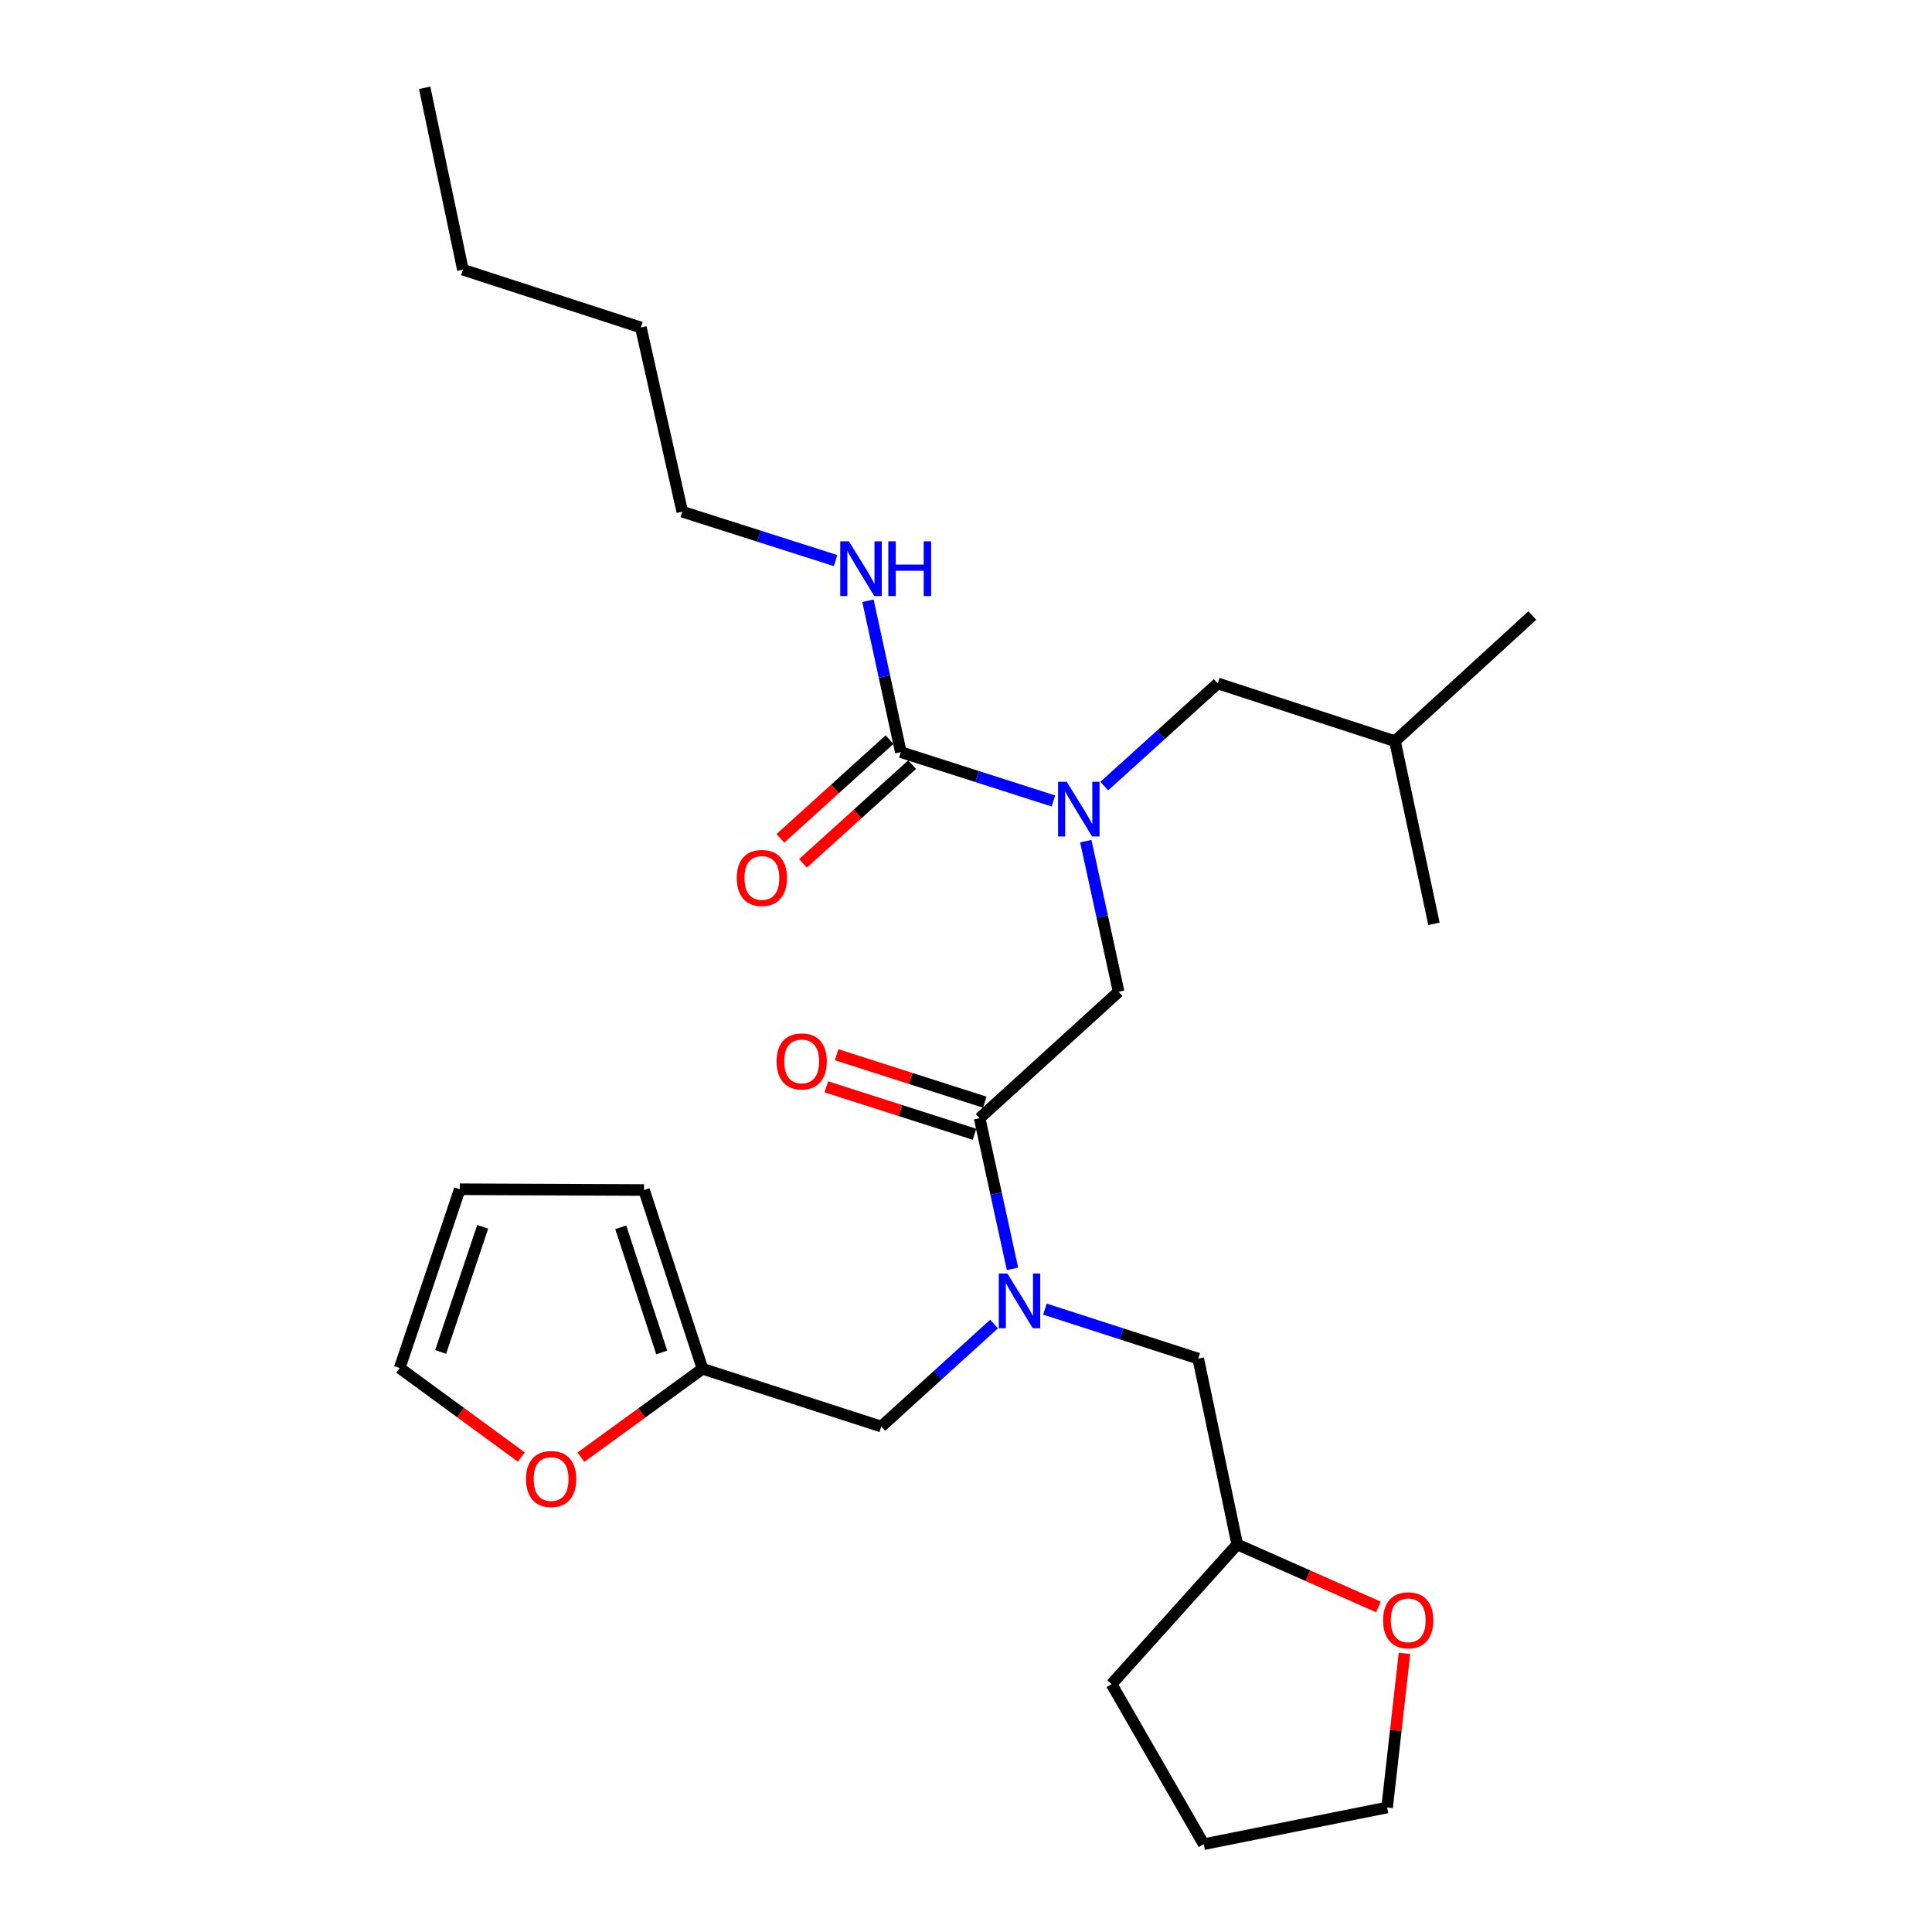 <?xml version='1.0' encoding='iso-8859-1'?>
<svg version='1.1' baseProfile='full'
              xmlns='http://www.w3.org/2000/svg'
                      xmlns:rdkit='http://www.rdkit.org/xml'
                      xmlns:xlink='http://www.w3.org/1999/xlink'
                  xml:space='preserve'
width='1000px' height='1000px' viewBox='0 0 1000 1000'>
<!-- END OF HEADER -->
<rect style='opacity:1.0;fill:#FFFFFF;stroke:none' width='1000' height='1000' x='0' y='0'> </rect>
<path class='bond-1' d='M 466.274,389.295 L 505.753,401.939' style='fill:none;fill-rule:evenodd;stroke:#000000;stroke-width:6px;stroke-linecap:butt;stroke-linejoin:miter;stroke-opacity:1' />
<path class='bond-1' d='M 505.753,401.939 L 545.232,414.582' style='fill:none;fill-rule:evenodd;stroke:#0000FF;stroke-width:6px;stroke-linecap:butt;stroke-linejoin:miter;stroke-opacity:1' />
<path class='bond-8' d='M 460.424,382.826 L 432.171,408.376' style='fill:none;fill-rule:evenodd;stroke:#000000;stroke-width:6px;stroke-linecap:butt;stroke-linejoin:miter;stroke-opacity:1' />
<path class='bond-8' d='M 432.171,408.376 L 403.919,433.926' style='fill:none;fill-rule:evenodd;stroke:#FF0000;stroke-width:6px;stroke-linecap:butt;stroke-linejoin:miter;stroke-opacity:1' />
<path class='bond-8' d='M 472.124,395.765 L 443.872,421.314' style='fill:none;fill-rule:evenodd;stroke:#000000;stroke-width:6px;stroke-linecap:butt;stroke-linejoin:miter;stroke-opacity:1' />
<path class='bond-8' d='M 443.872,421.314 L 415.619,446.864' style='fill:none;fill-rule:evenodd;stroke:#FF0000;stroke-width:6px;stroke-linecap:butt;stroke-linejoin:miter;stroke-opacity:1' />
<path class='bond-14' d='M 466.274,389.295 L 457.764,350.117' style='fill:none;fill-rule:evenodd;stroke:#000000;stroke-width:6px;stroke-linecap:butt;stroke-linejoin:miter;stroke-opacity:1' />
<path class='bond-14' d='M 457.764,350.117 L 449.254,310.938' style='fill:none;fill-rule:evenodd;stroke:#0000FF;stroke-width:6px;stroke-linecap:butt;stroke-linejoin:miter;stroke-opacity:1' />
<path class='bond-0' d='M 507.055,578.791 L 578.994,513.335' style='fill:none;fill-rule:evenodd;stroke:#000000;stroke-width:6px;stroke-linecap:butt;stroke-linejoin:miter;stroke-opacity:1' />
<path class='bond-2' d='M 507.055,578.791 L 515.563,617.776' style='fill:none;fill-rule:evenodd;stroke:#000000;stroke-width:6px;stroke-linecap:butt;stroke-linejoin:miter;stroke-opacity:1' />
<path class='bond-2' d='M 515.563,617.776 L 524.07,656.761' style='fill:none;fill-rule:evenodd;stroke:#0000FF;stroke-width:6px;stroke-linecap:butt;stroke-linejoin:miter;stroke-opacity:1' />
<path class='bond-10' d='M 509.716,570.484 L 471.371,558.203' style='fill:none;fill-rule:evenodd;stroke:#000000;stroke-width:6px;stroke-linecap:butt;stroke-linejoin:miter;stroke-opacity:1' />
<path class='bond-10' d='M 471.371,558.203 L 433.027,545.922' style='fill:none;fill-rule:evenodd;stroke:#FF0000;stroke-width:6px;stroke-linecap:butt;stroke-linejoin:miter;stroke-opacity:1' />
<path class='bond-10' d='M 504.395,587.098 L 466.05,574.816' style='fill:none;fill-rule:evenodd;stroke:#000000;stroke-width:6px;stroke-linecap:butt;stroke-linejoin:miter;stroke-opacity:1' />
<path class='bond-10' d='M 466.05,574.816 L 427.706,562.535' style='fill:none;fill-rule:evenodd;stroke:#FF0000;stroke-width:6px;stroke-linecap:butt;stroke-linejoin:miter;stroke-opacity:1' />
<path class='bond-3' d='M 562.004,435.375 L 570.499,474.355' style='fill:none;fill-rule:evenodd;stroke:#0000FF;stroke-width:6px;stroke-linecap:butt;stroke-linejoin:miter;stroke-opacity:1' />
<path class='bond-3' d='M 570.499,474.355 L 578.994,513.335' style='fill:none;fill-rule:evenodd;stroke:#000000;stroke-width:6px;stroke-linecap:butt;stroke-linejoin:miter;stroke-opacity:1' />
<path class='bond-9' d='M 571.555,406.886 L 600.928,380.312' style='fill:none;fill-rule:evenodd;stroke:#0000FF;stroke-width:6px;stroke-linecap:butt;stroke-linejoin:miter;stroke-opacity:1' />
<path class='bond-9' d='M 600.928,380.312 L 630.301,353.738' style='fill:none;fill-rule:evenodd;stroke:#000000;stroke-width:6px;stroke-linecap:butt;stroke-linejoin:miter;stroke-opacity:1' />
<path class='bond-5' d='M 514.531,685.301 L 485.339,711.84' style='fill:none;fill-rule:evenodd;stroke:#0000FF;stroke-width:6px;stroke-linecap:butt;stroke-linejoin:miter;stroke-opacity:1' />
<path class='bond-5' d='M 485.339,711.84 L 456.146,738.379' style='fill:none;fill-rule:evenodd;stroke:#000000;stroke-width:6px;stroke-linecap:butt;stroke-linejoin:miter;stroke-opacity:1' />
<path class='bond-7' d='M 540.859,677.594 L 580.531,690.406' style='fill:none;fill-rule:evenodd;stroke:#0000FF;stroke-width:6px;stroke-linecap:butt;stroke-linejoin:miter;stroke-opacity:1' />
<path class='bond-7' d='M 580.531,690.406 L 620.202,703.219' style='fill:none;fill-rule:evenodd;stroke:#000000;stroke-width:6px;stroke-linecap:butt;stroke-linejoin:miter;stroke-opacity:1' />
<path class='bond-4' d='M 363.632,708.481 L 456.146,738.379' style='fill:none;fill-rule:evenodd;stroke:#000000;stroke-width:6px;stroke-linecap:butt;stroke-linejoin:miter;stroke-opacity:1' />
<path class='bond-6' d='M 363.632,708.481 L 332.157,731.363' style='fill:none;fill-rule:evenodd;stroke:#000000;stroke-width:6px;stroke-linecap:butt;stroke-linejoin:miter;stroke-opacity:1' />
<path class='bond-6' d='M 332.157,731.363 L 300.681,754.245' style='fill:none;fill-rule:evenodd;stroke:#FF0000;stroke-width:6px;stroke-linecap:butt;stroke-linejoin:miter;stroke-opacity:1' />
<path class='bond-11' d='M 363.632,708.481 L 333.337,615.948' style='fill:none;fill-rule:evenodd;stroke:#000000;stroke-width:6px;stroke-linecap:butt;stroke-linejoin:miter;stroke-opacity:1' />
<path class='bond-11' d='M 342.51,700.029 L 321.303,635.256' style='fill:none;fill-rule:evenodd;stroke:#000000;stroke-width:6px;stroke-linecap:butt;stroke-linejoin:miter;stroke-opacity:1' />
<path class='bond-12' d='M 269.83,754.164 L 238.352,731.124' style='fill:none;fill-rule:evenodd;stroke:#FF0000;stroke-width:6px;stroke-linecap:butt;stroke-linejoin:miter;stroke-opacity:1' />
<path class='bond-12' d='M 238.352,731.124 L 206.874,708.084' style='fill:none;fill-rule:evenodd;stroke:#000000;stroke-width:6px;stroke-linecap:butt;stroke-linejoin:miter;stroke-opacity:1' />
<path class='bond-16' d='M 620.202,703.219 L 640.399,799.386' style='fill:none;fill-rule:evenodd;stroke:#000000;stroke-width:6px;stroke-linecap:butt;stroke-linejoin:miter;stroke-opacity:1' />
<path class='bond-17' d='M 630.301,353.738 L 722.03,383.636' style='fill:none;fill-rule:evenodd;stroke:#000000;stroke-width:6px;stroke-linecap:butt;stroke-linejoin:miter;stroke-opacity:1' />
<path class='bond-13' d='M 333.337,615.948 L 237.984,615.55' style='fill:none;fill-rule:evenodd;stroke:#000000;stroke-width:6px;stroke-linecap:butt;stroke-linejoin:miter;stroke-opacity:1' />
<path class='bond-28' d='M 206.874,708.084 L 237.984,615.55' style='fill:none;fill-rule:evenodd;stroke:#000000;stroke-width:6px;stroke-linecap:butt;stroke-linejoin:miter;stroke-opacity:1' />
<path class='bond-28' d='M 228.076,699.763 L 249.852,634.989' style='fill:none;fill-rule:evenodd;stroke:#000000;stroke-width:6px;stroke-linecap:butt;stroke-linejoin:miter;stroke-opacity:1' />
<path class='bond-19' d='M 432.483,290.15 L 392.81,277.499' style='fill:none;fill-rule:evenodd;stroke:#0000FF;stroke-width:6px;stroke-linecap:butt;stroke-linejoin:miter;stroke-opacity:1' />
<path class='bond-19' d='M 392.81,277.499 L 353.137,264.848' style='fill:none;fill-rule:evenodd;stroke:#000000;stroke-width:6px;stroke-linecap:butt;stroke-linejoin:miter;stroke-opacity:1' />
<path class='bond-15' d='M 713.472,831.757 L 676.935,815.572' style='fill:none;fill-rule:evenodd;stroke:#FF0000;stroke-width:6px;stroke-linecap:butt;stroke-linejoin:miter;stroke-opacity:1' />
<path class='bond-15' d='M 676.935,815.572 L 640.399,799.386' style='fill:none;fill-rule:evenodd;stroke:#000000;stroke-width:6px;stroke-linecap:butt;stroke-linejoin:miter;stroke-opacity:1' />
<path class='bond-18' d='M 726.954,855.787 L 722.461,895.669' style='fill:none;fill-rule:evenodd;stroke:#FF0000;stroke-width:6px;stroke-linecap:butt;stroke-linejoin:miter;stroke-opacity:1' />
<path class='bond-18' d='M 722.461,895.669 L 717.969,935.55' style='fill:none;fill-rule:evenodd;stroke:#000000;stroke-width:6px;stroke-linecap:butt;stroke-linejoin:miter;stroke-opacity:1' />
<path class='bond-20' d='M 640.399,799.386 L 575.351,871.713' style='fill:none;fill-rule:evenodd;stroke:#000000;stroke-width:6px;stroke-linecap:butt;stroke-linejoin:miter;stroke-opacity:1' />
<path class='bond-23' d='M 722.03,383.636 L 742.217,478.185' style='fill:none;fill-rule:evenodd;stroke:#000000;stroke-width:6px;stroke-linecap:butt;stroke-linejoin:miter;stroke-opacity:1' />
<path class='bond-24' d='M 722.03,383.636 L 793.126,318.597' style='fill:none;fill-rule:evenodd;stroke:#000000;stroke-width:6px;stroke-linecap:butt;stroke-linejoin:miter;stroke-opacity:1' />
<path class='bond-27' d='M 717.969,935.55 L 623.042,954.545' style='fill:none;fill-rule:evenodd;stroke:#000000;stroke-width:6px;stroke-linecap:butt;stroke-linejoin:miter;stroke-opacity:1' />
<path class='bond-21' d='M 353.137,264.848 L 331.719,169.504' style='fill:none;fill-rule:evenodd;stroke:#000000;stroke-width:6px;stroke-linecap:butt;stroke-linejoin:miter;stroke-opacity:1' />
<path class='bond-25' d='M 575.351,871.713 L 623.042,954.545' style='fill:none;fill-rule:evenodd;stroke:#000000;stroke-width:6px;stroke-linecap:butt;stroke-linejoin:miter;stroke-opacity:1' />
<path class='bond-22' d='M 331.719,169.504 L 239.602,139.587' style='fill:none;fill-rule:evenodd;stroke:#000000;stroke-width:6px;stroke-linecap:butt;stroke-linejoin:miter;stroke-opacity:1' />
<path class='bond-26' d='M 239.602,139.587 L 219.803,45.455' style='fill:none;fill-rule:evenodd;stroke:#000000;stroke-width:6px;stroke-linecap:butt;stroke-linejoin:miter;stroke-opacity:1' />
<path  class='atom-2' d='M 552.131 404.636
L 561.411 419.636
Q 562.331 421.116, 563.811 423.796
Q 565.291 426.476, 565.371 426.636
L 565.371 404.636
L 569.131 404.636
L 569.131 432.956
L 565.251 432.956
L 555.291 416.556
Q 554.131 414.636, 552.891 412.436
Q 551.691 410.236, 551.331 409.556
L 551.331 432.956
L 547.651 432.956
L 547.651 404.636
L 552.131 404.636
' fill='#0000FF'/>
<path  class='atom-3' d='M 521.428 659.18
L 530.708 674.18
Q 531.628 675.66, 533.108 678.34
Q 534.588 681.02, 534.668 681.18
L 534.668 659.18
L 538.428 659.18
L 538.428 687.5
L 534.548 687.5
L 524.588 671.1
Q 523.428 669.18, 522.188 666.98
Q 520.988 664.78, 520.628 664.1
L 520.628 687.5
L 516.948 687.5
L 516.948 659.18
L 521.428 659.18
' fill='#0000FF'/>
<path  class='atom-7' d='M 272.258 765.537
Q 272.258 758.737, 275.618 754.937
Q 278.978 751.137, 285.258 751.137
Q 291.538 751.137, 294.898 754.937
Q 298.258 758.737, 298.258 765.537
Q 298.258 772.417, 294.858 776.337
Q 291.458 780.217, 285.258 780.217
Q 279.018 780.217, 275.618 776.337
Q 272.258 772.457, 272.258 765.537
M 285.258 777.017
Q 289.578 777.017, 291.898 774.137
Q 294.258 771.217, 294.258 765.537
Q 294.258 759.977, 291.898 757.177
Q 289.578 754.337, 285.258 754.337
Q 280.938 754.337, 278.578 757.137
Q 276.258 759.937, 276.258 765.537
Q 276.258 771.257, 278.578 774.137
Q 280.938 777.017, 285.258 777.017
' fill='#FF0000'/>
<path  class='atom-9' d='M 381.344 454.424
Q 381.344 447.624, 384.704 443.824
Q 388.064 440.024, 394.344 440.024
Q 400.624 440.024, 403.984 443.824
Q 407.344 447.624, 407.344 454.424
Q 407.344 461.304, 403.944 465.224
Q 400.544 469.104, 394.344 469.104
Q 388.104 469.104, 384.704 465.224
Q 381.344 461.344, 381.344 454.424
M 394.344 465.904
Q 398.664 465.904, 400.984 463.024
Q 403.344 460.104, 403.344 454.424
Q 403.344 448.864, 400.984 446.064
Q 398.664 443.224, 394.344 443.224
Q 390.024 443.224, 387.664 446.024
Q 385.344 448.824, 385.344 454.424
Q 385.344 460.144, 387.664 463.024
Q 390.024 465.904, 394.344 465.904
' fill='#FF0000'/>
<path  class='atom-11' d='M 401.948 549.37
Q 401.948 542.57, 405.308 538.77
Q 408.668 534.97, 414.948 534.97
Q 421.228 534.97, 424.588 538.77
Q 427.948 542.57, 427.948 549.37
Q 427.948 556.25, 424.548 560.17
Q 421.148 564.05, 414.948 564.05
Q 408.708 564.05, 405.308 560.17
Q 401.948 556.29, 401.948 549.37
M 414.948 560.85
Q 419.268 560.85, 421.588 557.97
Q 423.948 555.05, 423.948 549.37
Q 423.948 543.81, 421.588 541.01
Q 419.268 538.17, 414.948 538.17
Q 410.628 538.17, 408.268 540.97
Q 405.948 543.77, 405.948 549.37
Q 405.948 555.09, 408.268 557.97
Q 410.628 560.85, 414.948 560.85
' fill='#FF0000'/>
<path  class='atom-15' d='M 439.391 280.189
L 448.671 295.189
Q 449.591 296.669, 451.071 299.349
Q 452.551 302.029, 452.631 302.189
L 452.631 280.189
L 456.391 280.189
L 456.391 308.509
L 452.511 308.509
L 442.551 292.109
Q 441.391 290.189, 440.151 287.989
Q 438.951 285.789, 438.591 285.109
L 438.591 308.509
L 434.911 308.509
L 434.911 280.189
L 439.391 280.189
' fill='#0000FF'/>
<path  class='atom-15' d='M 459.791 280.189
L 463.631 280.189
L 463.631 292.229
L 478.111 292.229
L 478.111 280.189
L 481.951 280.189
L 481.951 308.509
L 478.111 308.509
L 478.111 295.429
L 463.631 295.429
L 463.631 308.509
L 459.791 308.509
L 459.791 280.189
' fill='#0000FF'/>
<path  class='atom-16' d='M 715.891 838.668
Q 715.891 831.868, 719.251 828.068
Q 722.611 824.268, 728.891 824.268
Q 735.171 824.268, 738.531 828.068
Q 741.891 831.868, 741.891 838.668
Q 741.891 845.548, 738.491 849.468
Q 735.091 853.348, 728.891 853.348
Q 722.651 853.348, 719.251 849.468
Q 715.891 845.588, 715.891 838.668
M 728.891 850.148
Q 733.211 850.148, 735.531 847.268
Q 737.891 844.348, 737.891 838.668
Q 737.891 833.108, 735.531 830.308
Q 733.211 827.468, 728.891 827.468
Q 724.571 827.468, 722.211 830.268
Q 719.891 833.068, 719.891 838.668
Q 719.891 844.388, 722.211 847.268
Q 724.571 850.148, 728.891 850.148
' fill='#FF0000'/>
</svg>
